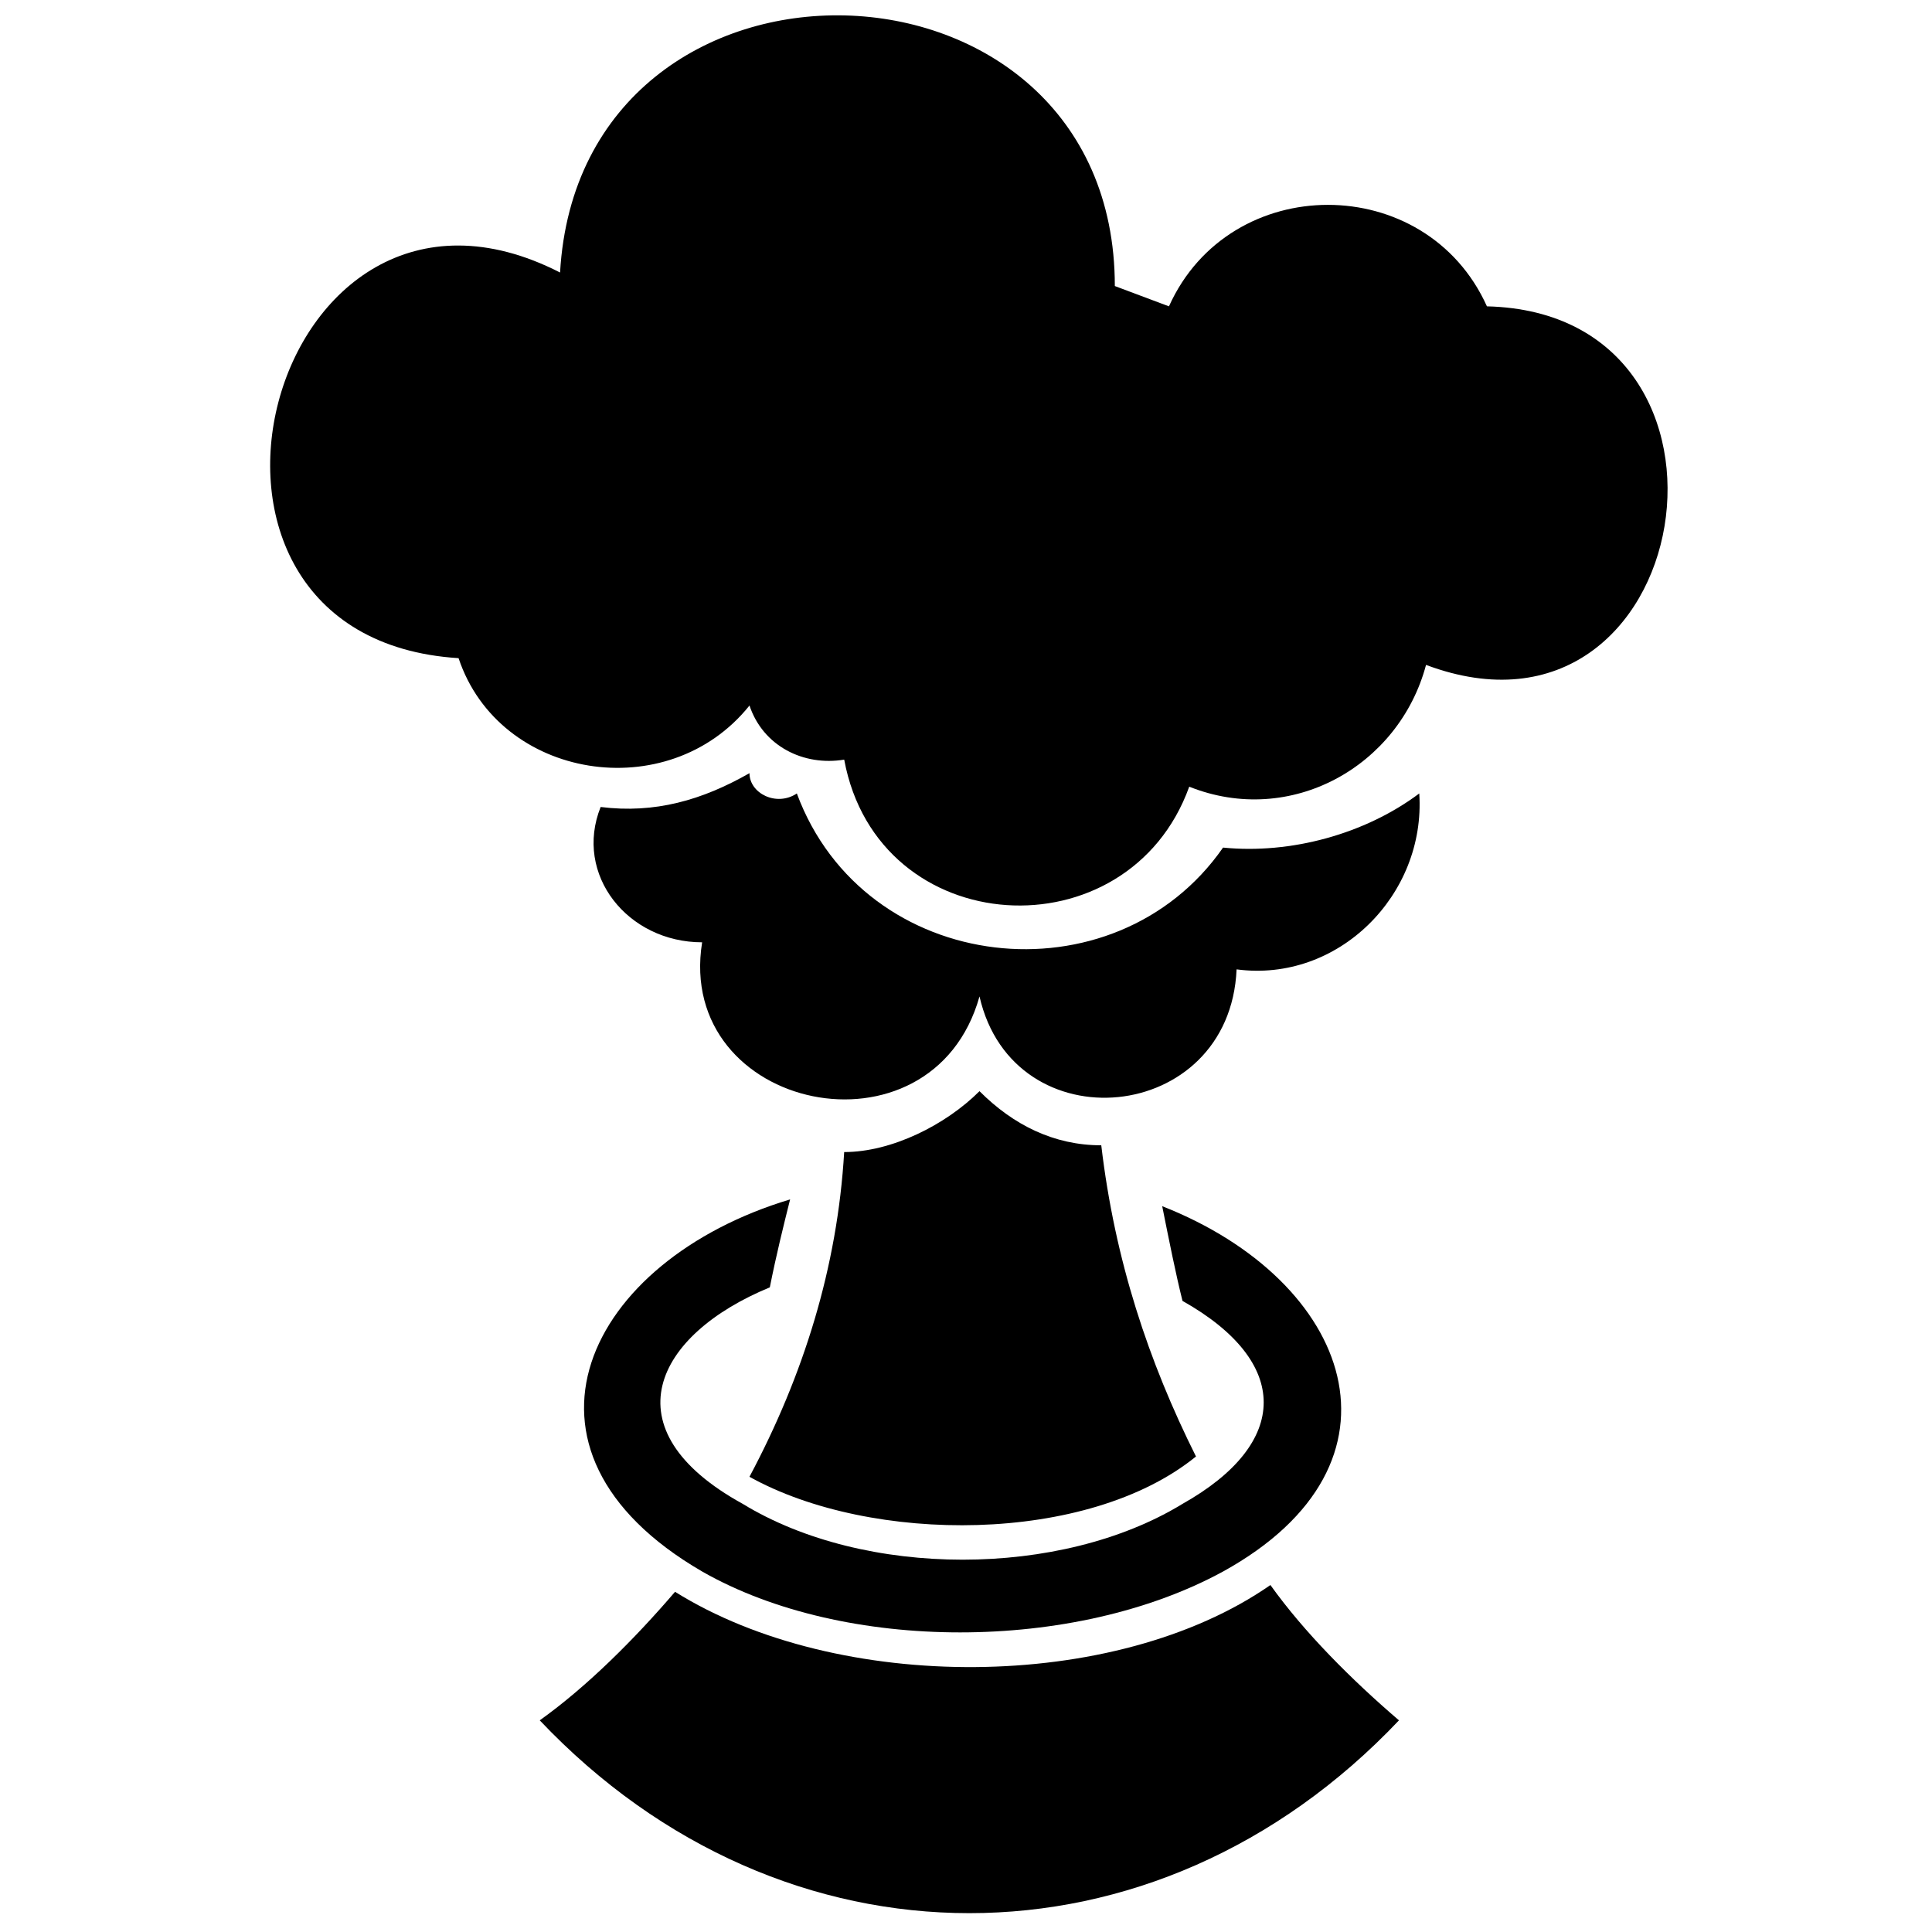 <?xml version="1.0" encoding="UTF-8"?>
<!-- Uploaded to: SVG Repo, www.svgrepo.com, Generator: SVG Repo Mixer Tools -->
<svg width="800px" height="800px" version="1.1" viewBox="144 144 512 512" xmlns="http://www.w3.org/2000/svg">
 <defs>
  <clipPath id="b">
   <path d="m215 148.09h371v235.91h-371z"/>
  </clipPath>
  <clipPath id="a">
   <path d="m287 433h228v218.9h-228z"/>
  </clipPath>
 </defs>
 <g clip-path="url(#b)">
  <path d="m342.62 330.97c-21.516 26.895-66.34 19.723-77.094-12.551-86.059-5.379-50.203-141.64 26.895-102.2 5.379-93.23 147.02-89.645 147.02 3.586l14.344 5.379c16.137-35.859 68.129-35.859 84.266 0 75.301 1.793 55.582 121.92-16.137 95.023-7.172 26.895-35.859 43.031-62.754 32.273-16.137 44.824-82.473 41.238-91.438-7.172-10.758 1.793-21.516-3.586-25.102-14.344z" fill-rule="evenodd"/>
 </g>
 <path d="m330.07 393.72c-19.723 0-34.066-17.93-26.895-35.859 14.344 1.793 26.895-1.793 39.445-8.965 0 5.379 7.172 8.965 12.551 5.379 17.93 48.41 84.266 55.582 112.95 14.344 17.93 1.793 37.652-3.586 51.996-14.344 1.793 26.895-21.516 50.203-48.41 46.617-1.793 41.238-59.168 46.617-68.129 7.172-12.551 44.824-80.68 30.48-73.508-14.344z" fill-rule="evenodd"/>
 <g clip-path="url(#a)">
  <path d="m287.04 599.91c64.547 68.129 163.16 68.129 227.7 0-12.551-10.758-25.102-23.309-34.066-35.859-41.238 28.688-114.75 28.688-157.78 1.793-10.758 12.551-23.309 25.102-35.859 34.066zm173.91-69.922c-12.551-25.102-21.516-51.996-25.102-82.473-12.551 0-23.309-5.379-32.273-14.344-8.965 8.965-23.309 16.137-35.859 16.137-1.793 30.48-10.758 59.168-25.102 86.059 32.273 17.93 89.645 17.93 118.33-5.379z" fill-rule="evenodd"/>
 </g>
 <path d="m451.99 463.65c50.203 19.723 68.129 68.129 16.137 96.816-39.445 21.516-100.4 21.516-138.05 0-55.582-32.273-30.48-82.473 23.309-98.609-1.793 7.172-3.586 14.344-5.379 23.309-30.48 12.551-43.031 37.652-7.172 57.375 32.273 19.723 84.266 19.723 116.54 0 28.688-16.137 28.688-37.652 0-53.789-1.793-7.172-3.586-16.137-5.379-25.102z"/>
</svg>